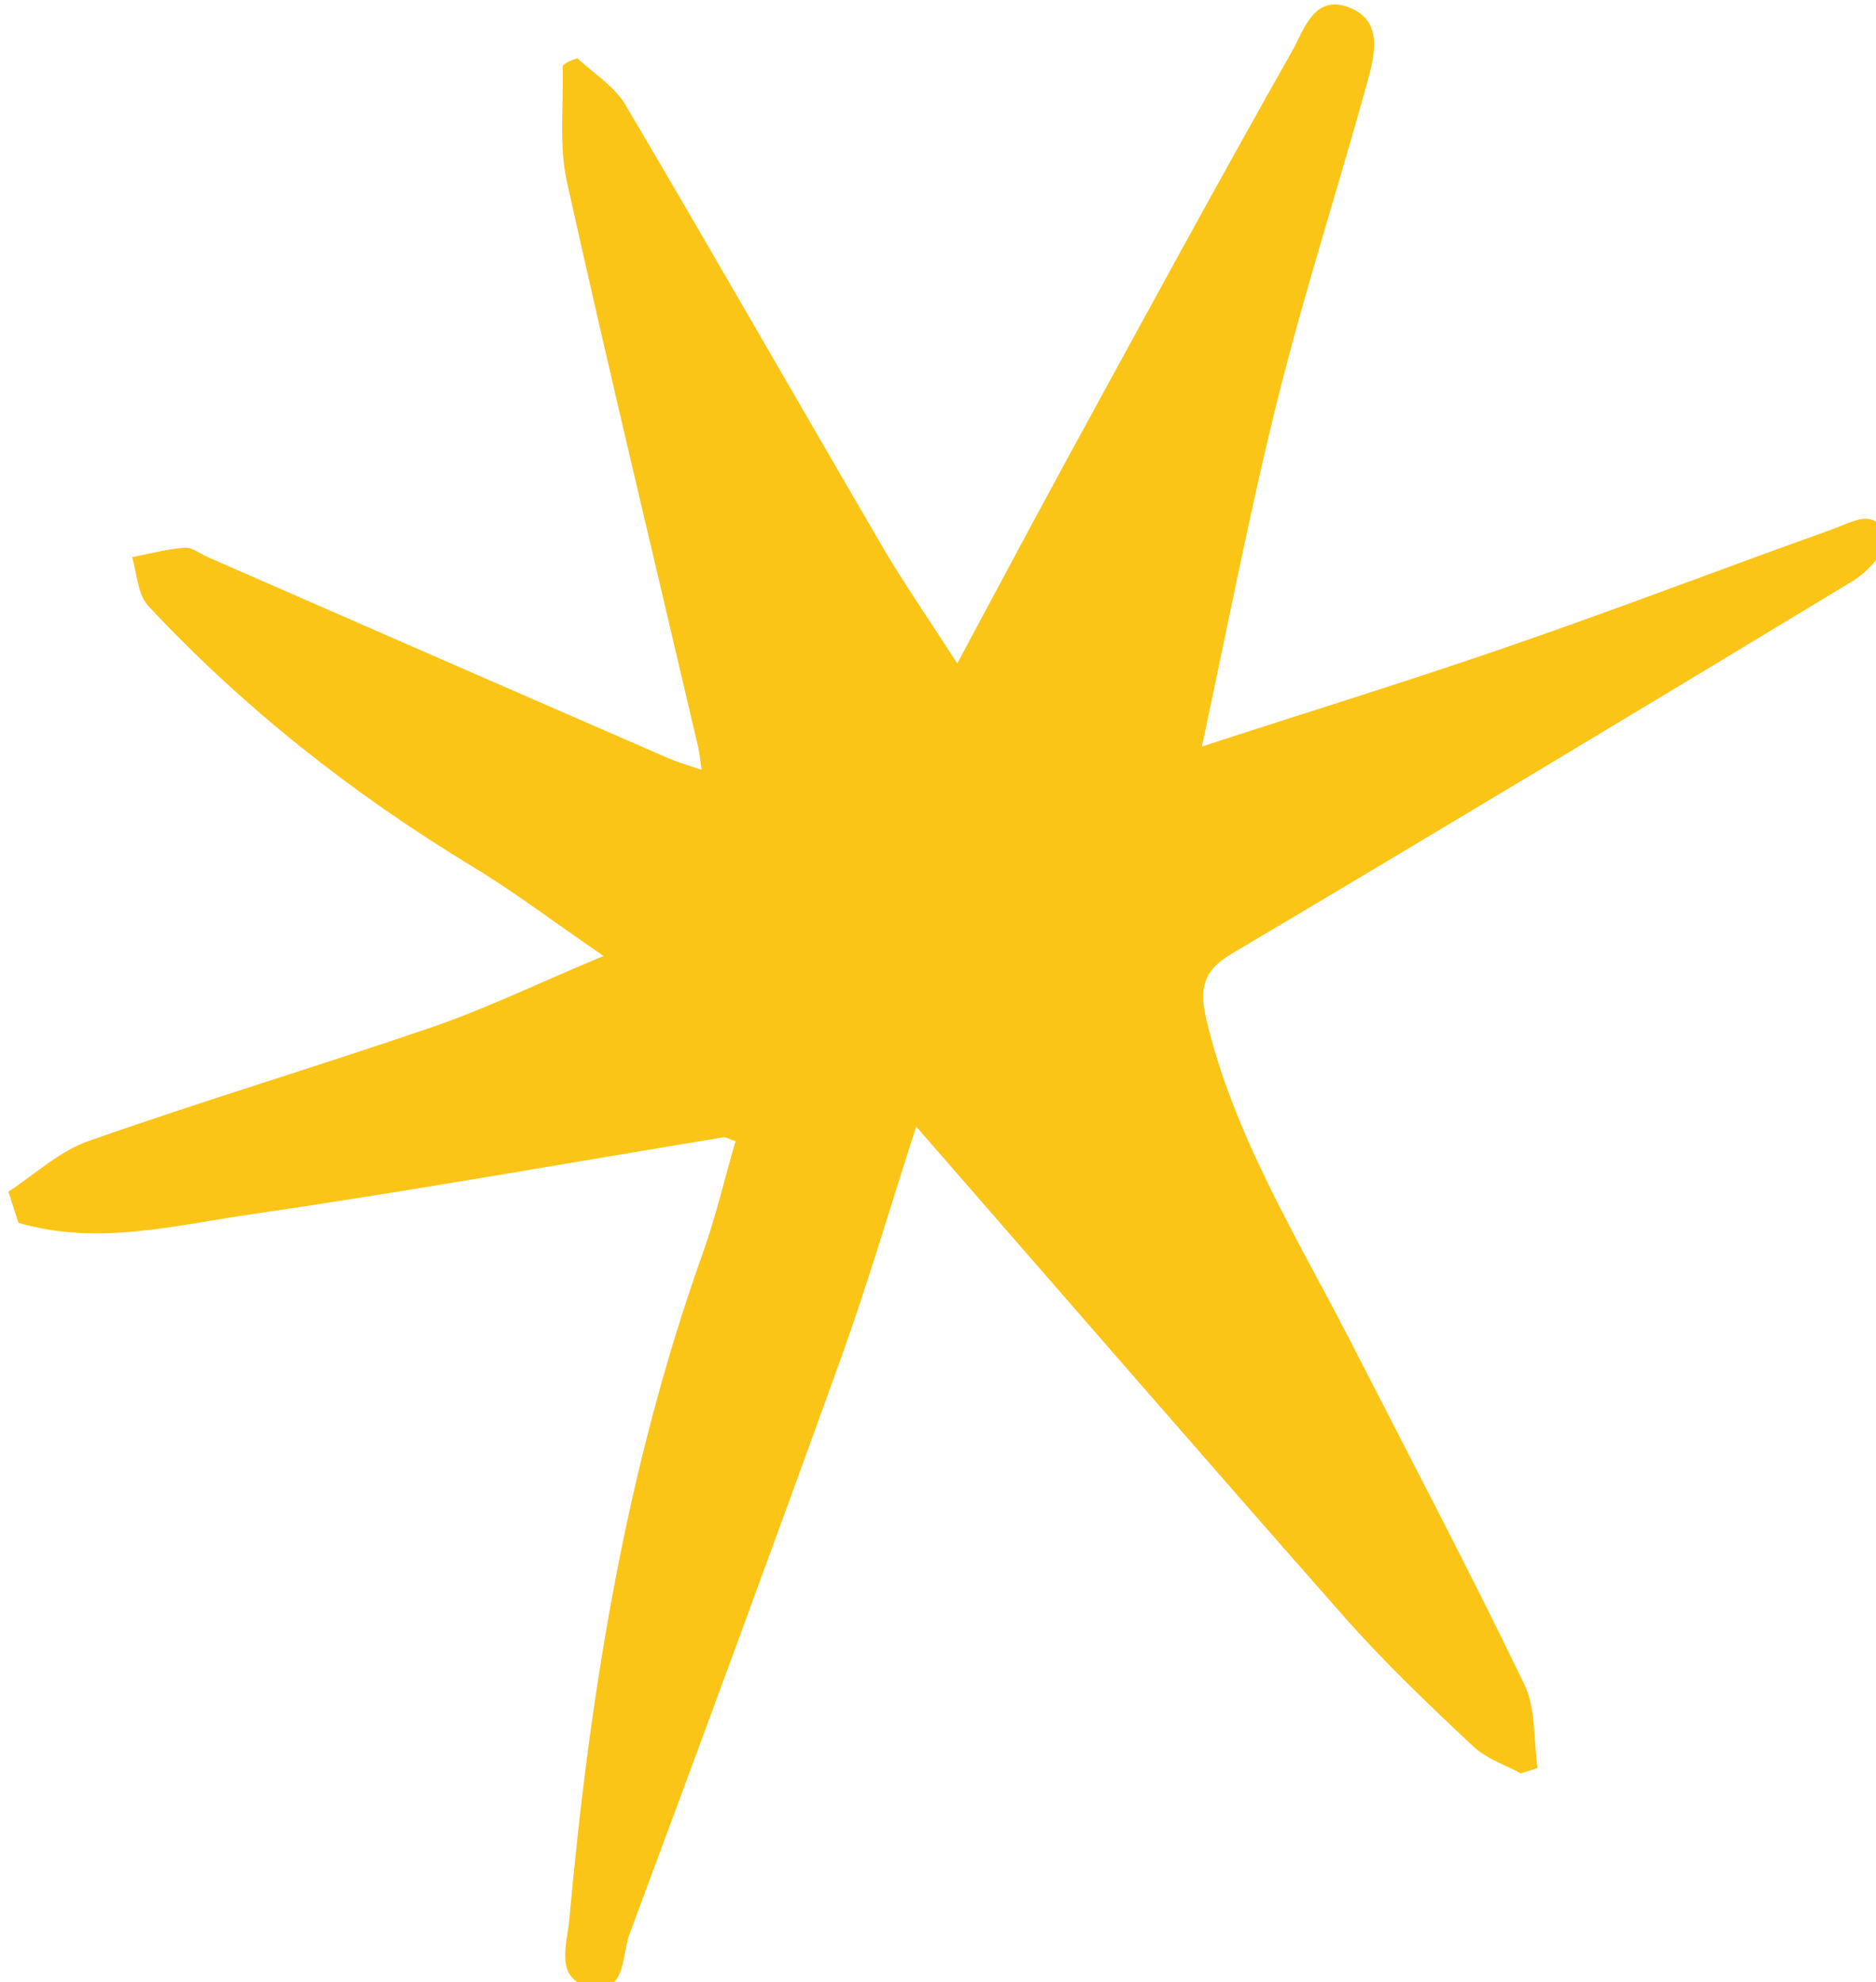 <?xml version="1.0" encoding="UTF-8" standalone="no"?>
<!-- Created with Inkscape (http://www.inkscape.org/) -->

<svg
   width="36.407mm"
   height="38.465mm"
   viewBox="0 0 36.407 38.465"
   version="1.1"
   id="svg1"
   sodipodi:docname="Explosion.svg"
   inkscape:version="1.4.1 (93de688d07, 2025-03-30)"
   xmlns:inkscape="http://www.inkscape.org/namespaces/inkscape"
   xmlns:sodipodi="http://sodipodi.sourceforge.net/DTD/sodipodi-0.dtd"
   xmlns="http://www.w3.org/2000/svg"
   xmlns:svg="http://www.w3.org/2000/svg">
  <sodipodi:namedview
     id="namedview1"
     pagecolor="#ffffff"
     bordercolor="#000000"
     borderopacity="0.25"
     inkscape:showpageshadow="2"
     inkscape:pageopacity="0.0"
     inkscape:pagecheckerboard="0"
     inkscape:deskcolor="#d1d1d1"
     inkscape:document-units="mm"
     inkscape:zoom="1.5824603"
     inkscape:cx="13.586439"
     inkscape:cy="41.707207"
     inkscape:window-width="1918"
     inkscape:window-height="613"
     inkscape:window-x="0"
     inkscape:window-y="0"
     inkscape:window-maximized="1"
     inkscape:current-layer="layer1" />
  <defs
     id="defs1">
    <clipPath
       id="2037b5f20d">
      <path
         d="m 180,75 h 113 v 88 H 180 Z m 0,0"
         clip-rule="nonzero"
         id="path10" />
    </clipPath>
    <clipPath
       id="cceed9497a">
      <path
         d="m 232.086,75.09 60.73,50.074 -51.504,62.465 -60.73,-50.07 z m 0,0"
         clip-rule="nonzero"
         id="path11" />
    </clipPath>
    <clipPath
       id="8db418625a">
      <path
         d="M 202.57,-89.23 361.625,41.914 241.449,187.668 82.395,56.523 Z m 0,0"
         clip-rule="nonzero"
         id="path12" />
    </clipPath>
    <clipPath
       id="8f69afd474">
      <path
         d="M 728,387 H 832 V 497 H 728 Z m 0,0"
         clip-rule="nonzero"
         id="path4" />
    </clipPath>
    <clipPath
       id="5438d662f3">
      <path
         d="M 712.891,405.453 816.977,371.625 849.648,472.148 745.562,505.977 Z m 0,0"
         clip-rule="nonzero"
         id="path5" />
    </clipPath>
    <clipPath
       id="7f7c7cd534">
      <path
         d="M 712.891,405.453 816.977,371.625 849.648,472.148 745.562,505.977 Z m 0,0"
         clip-rule="nonzero"
         id="path6" />
    </clipPath>
  </defs>
  <g
     inkscape:label="Layer 1"
     inkscape:groupmode="layer"
     id="layer1"
     transform="translate(-177.726,-65.853)">
    <g
       clip-path="url(#8f69afd474)"
       id="g22"
       transform="matrix(0.353,0,0,0.353,-79.183,-70.791)">
      <g
         clip-path="url(#5438d662f3)"
         id="g21">
        <g
           clip-path="url(#7f7c7cd534)"
           id="g20">
          <path
             fill="#fbc518"
             d="m 759.531,390.297 c 0.902,0.844 2.047,1.539 2.652,2.578 4.797,8.125 9.461,16.297 14.215,24.438 1.129,1.91 2.406,3.746 4.016,6.25 2.172,-4.047 4.051,-7.586 5.977,-11.121 4.129,-7.562 8.234,-15.121 12.465,-22.598 0.613,-1.098 1.168,-3.043 3.031,-2.367 1.977,0.715 1.48,2.617 1.086,4.078 -1.59,5.773 -3.438,11.48 -4.895,17.285 -1.539,6.141 -2.734,12.367 -4.215,19.289 6.066,-1.973 11.613,-3.68 17.098,-5.582 5.879,-2.031 11.691,-4.262 17.551,-6.355 1.043,-0.367 2.5,-1.324 2.922,0.5 0.148,0.605 -0.938,1.809 -1.742,2.312 -11.391,6.898 -22.797,13.754 -34.246,20.551 -1.5,0.898 -1.719,1.863 -1.359,3.492 1.488,6.367 4.898,11.871 7.852,17.598 3.242,6.328 6.547,12.617 9.645,19.023 0.66,1.359 0.5,3.105 0.742,4.672 -0.285,0.094 -0.566,0.184 -0.852,0.277 -0.914,-0.5 -1.941,-0.824 -2.672,-1.504 -2.398,-2.246 -4.785,-4.523 -6.961,-6.965 -7.934,-8.996 -15.805,-18.086 -23.684,-27.125 -1.344,4.141 -2.613,8.5 -4.152,12.777 -3.809,10.562 -7.695,21.102 -11.613,31.625 -0.441,1.184 -0.156,3.395 -2.266,2.867 -1.84,-0.445 -1.168,-2.332 -1.043,-3.656 1.129,-12.477 3.105,-24.789 7.34,-36.652 0.723,-2.027 1.203,-4.121 1.801,-6.156 -0.406,-0.133 -0.566,-0.25 -0.676,-0.215 -8.617,1.422 -17.223,2.957 -25.871,4.219 -4.258,0.609 -8.535,1.758 -12.875,0.48 -0.184,-0.57 -0.367,-1.141 -0.555,-1.711 1.48,-0.965 2.828,-2.25 4.465,-2.805 6.281,-2.211 12.68,-4.125 18.996,-6.297 2.98,-1.043 5.824,-2.426 9.258,-3.855 -2.773,-1.906 -4.926,-3.535 -7.215,-4.922 -6.578,-3.988 -12.566,-8.703 -17.805,-14.312 -0.59,-0.629 -0.625,-1.781 -0.895,-2.688 0.953,-0.188 1.91,-0.449 2.879,-0.523 0.402,-0.035 0.828,0.312 1.227,0.496 8.445,3.699 16.906,7.391 25.344,11.066 0.508,0.219 1.066,0.379 1.859,0.652 -0.09,-0.574 -0.109,-0.934 -0.195,-1.27 -2.418,-10.352 -4.914,-20.703 -7.215,-31.07 -0.445,-2.035 -0.168,-4.234 -0.23,-6.367 0.242,-0.227 0.527,-0.316 0.812,-0.41 z m 0,0"
             fill-opacity="1"
             fill-rule="nonzero"
             id="path19" />
        </g>
      </g>
    </g>
  </g>
</svg>
